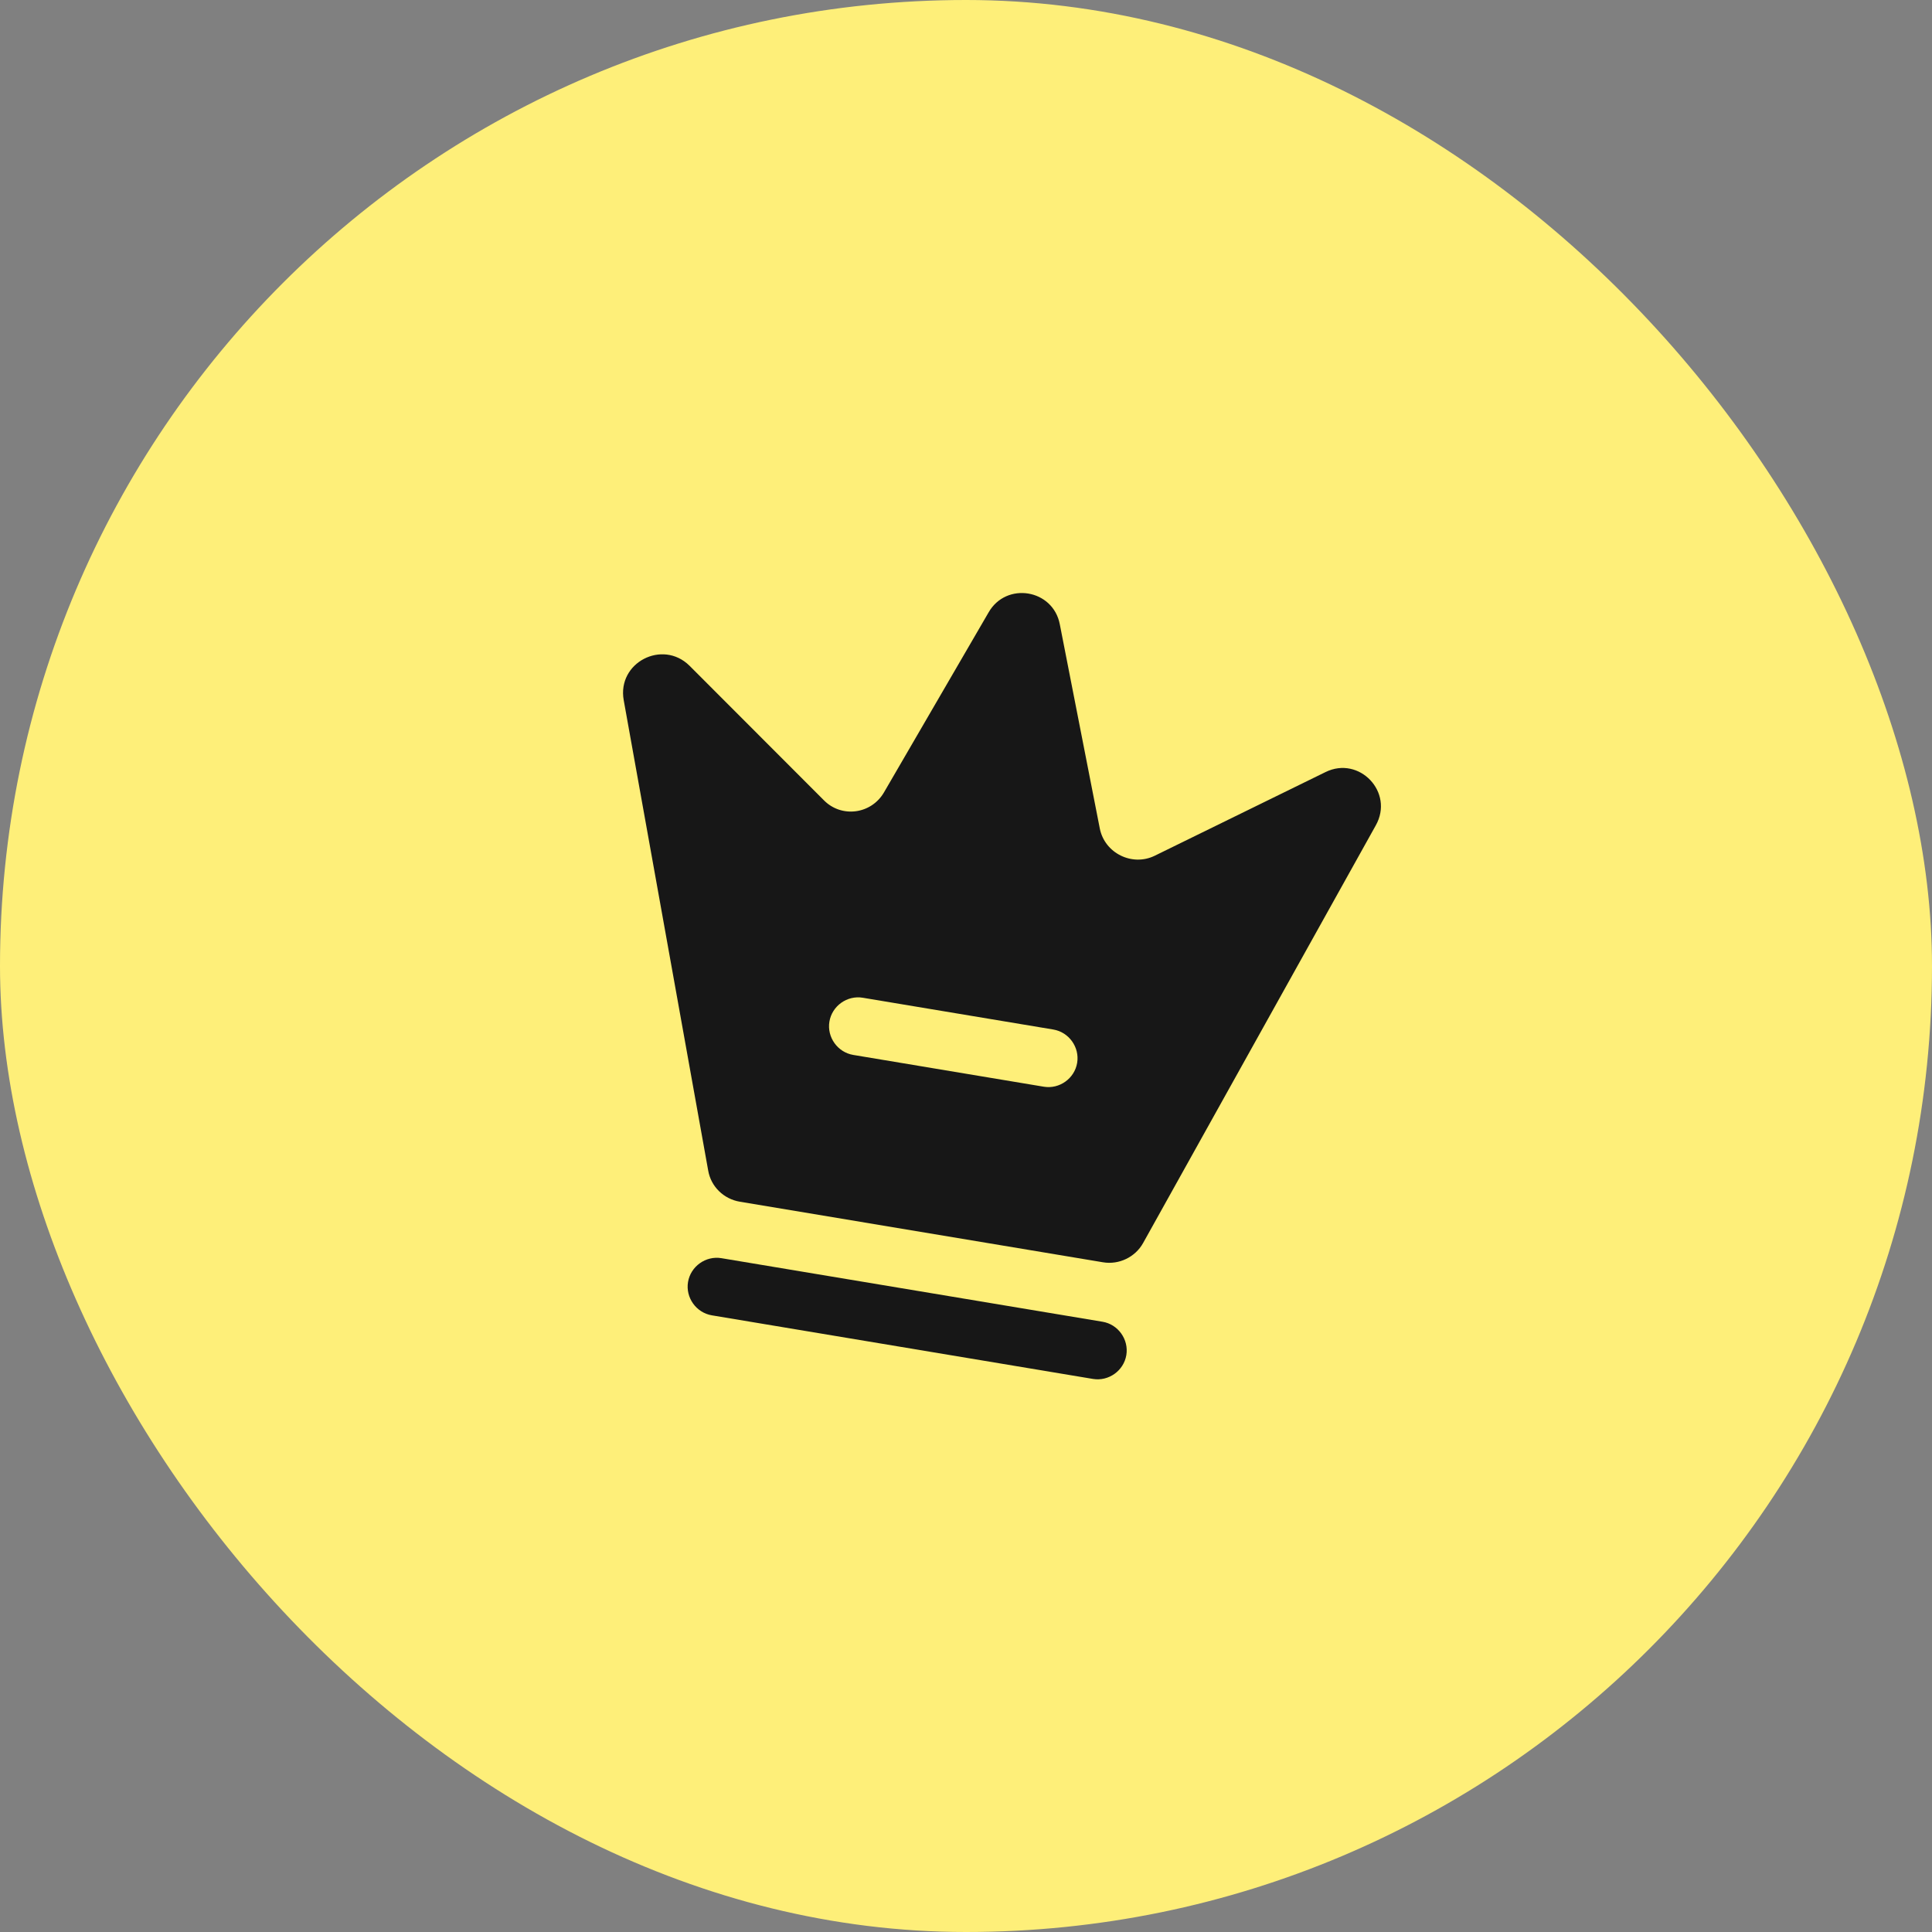 <?xml version="1.0" encoding="UTF-8"?> <svg xmlns="http://www.w3.org/2000/svg" width="75" height="75" viewBox="0 0 75 75" fill="none"><rect x="0" y="0" width="75" height="75" fill="#808080" stroke="none"/><rect width="75" height="75" rx="37.5" fill="#FEEF79"></rect><path d="M42.429 53.53L27.634 51.061C27.027 50.96 26.608 50.373 26.709 49.767C26.811 49.16 27.398 48.741 28.004 48.842L42.8 51.31C43.406 51.411 43.825 51.998 43.724 52.605C43.623 53.212 43.036 53.631 42.429 53.53Z" fill="#171717"></path><path d="M51.454 29.973L44.83 33.218C43.952 33.649 42.884 33.121 42.694 32.162L41.142 24.238C40.883 22.872 39.063 22.569 38.375 23.777L34.322 30.75C33.829 31.611 32.663 31.766 31.975 31.058L26.762 25.839C25.717 24.813 23.954 25.72 24.212 27.178L27.492 45.441C27.6 46.068 28.098 46.546 28.72 46.65L42.82 49.002C43.441 49.106 44.07 48.8 44.373 48.258L53.404 32.048C54.136 30.756 52.763 29.325 51.454 29.973ZM40.52 42.186L33.122 40.952C32.516 40.85 32.096 40.264 32.198 39.657C32.299 39.05 32.886 38.631 33.492 38.732L40.89 39.966C41.497 40.068 41.916 40.655 41.815 41.261C41.714 41.868 41.127 42.287 40.52 42.186Z" fill="#171717"></path></svg> 